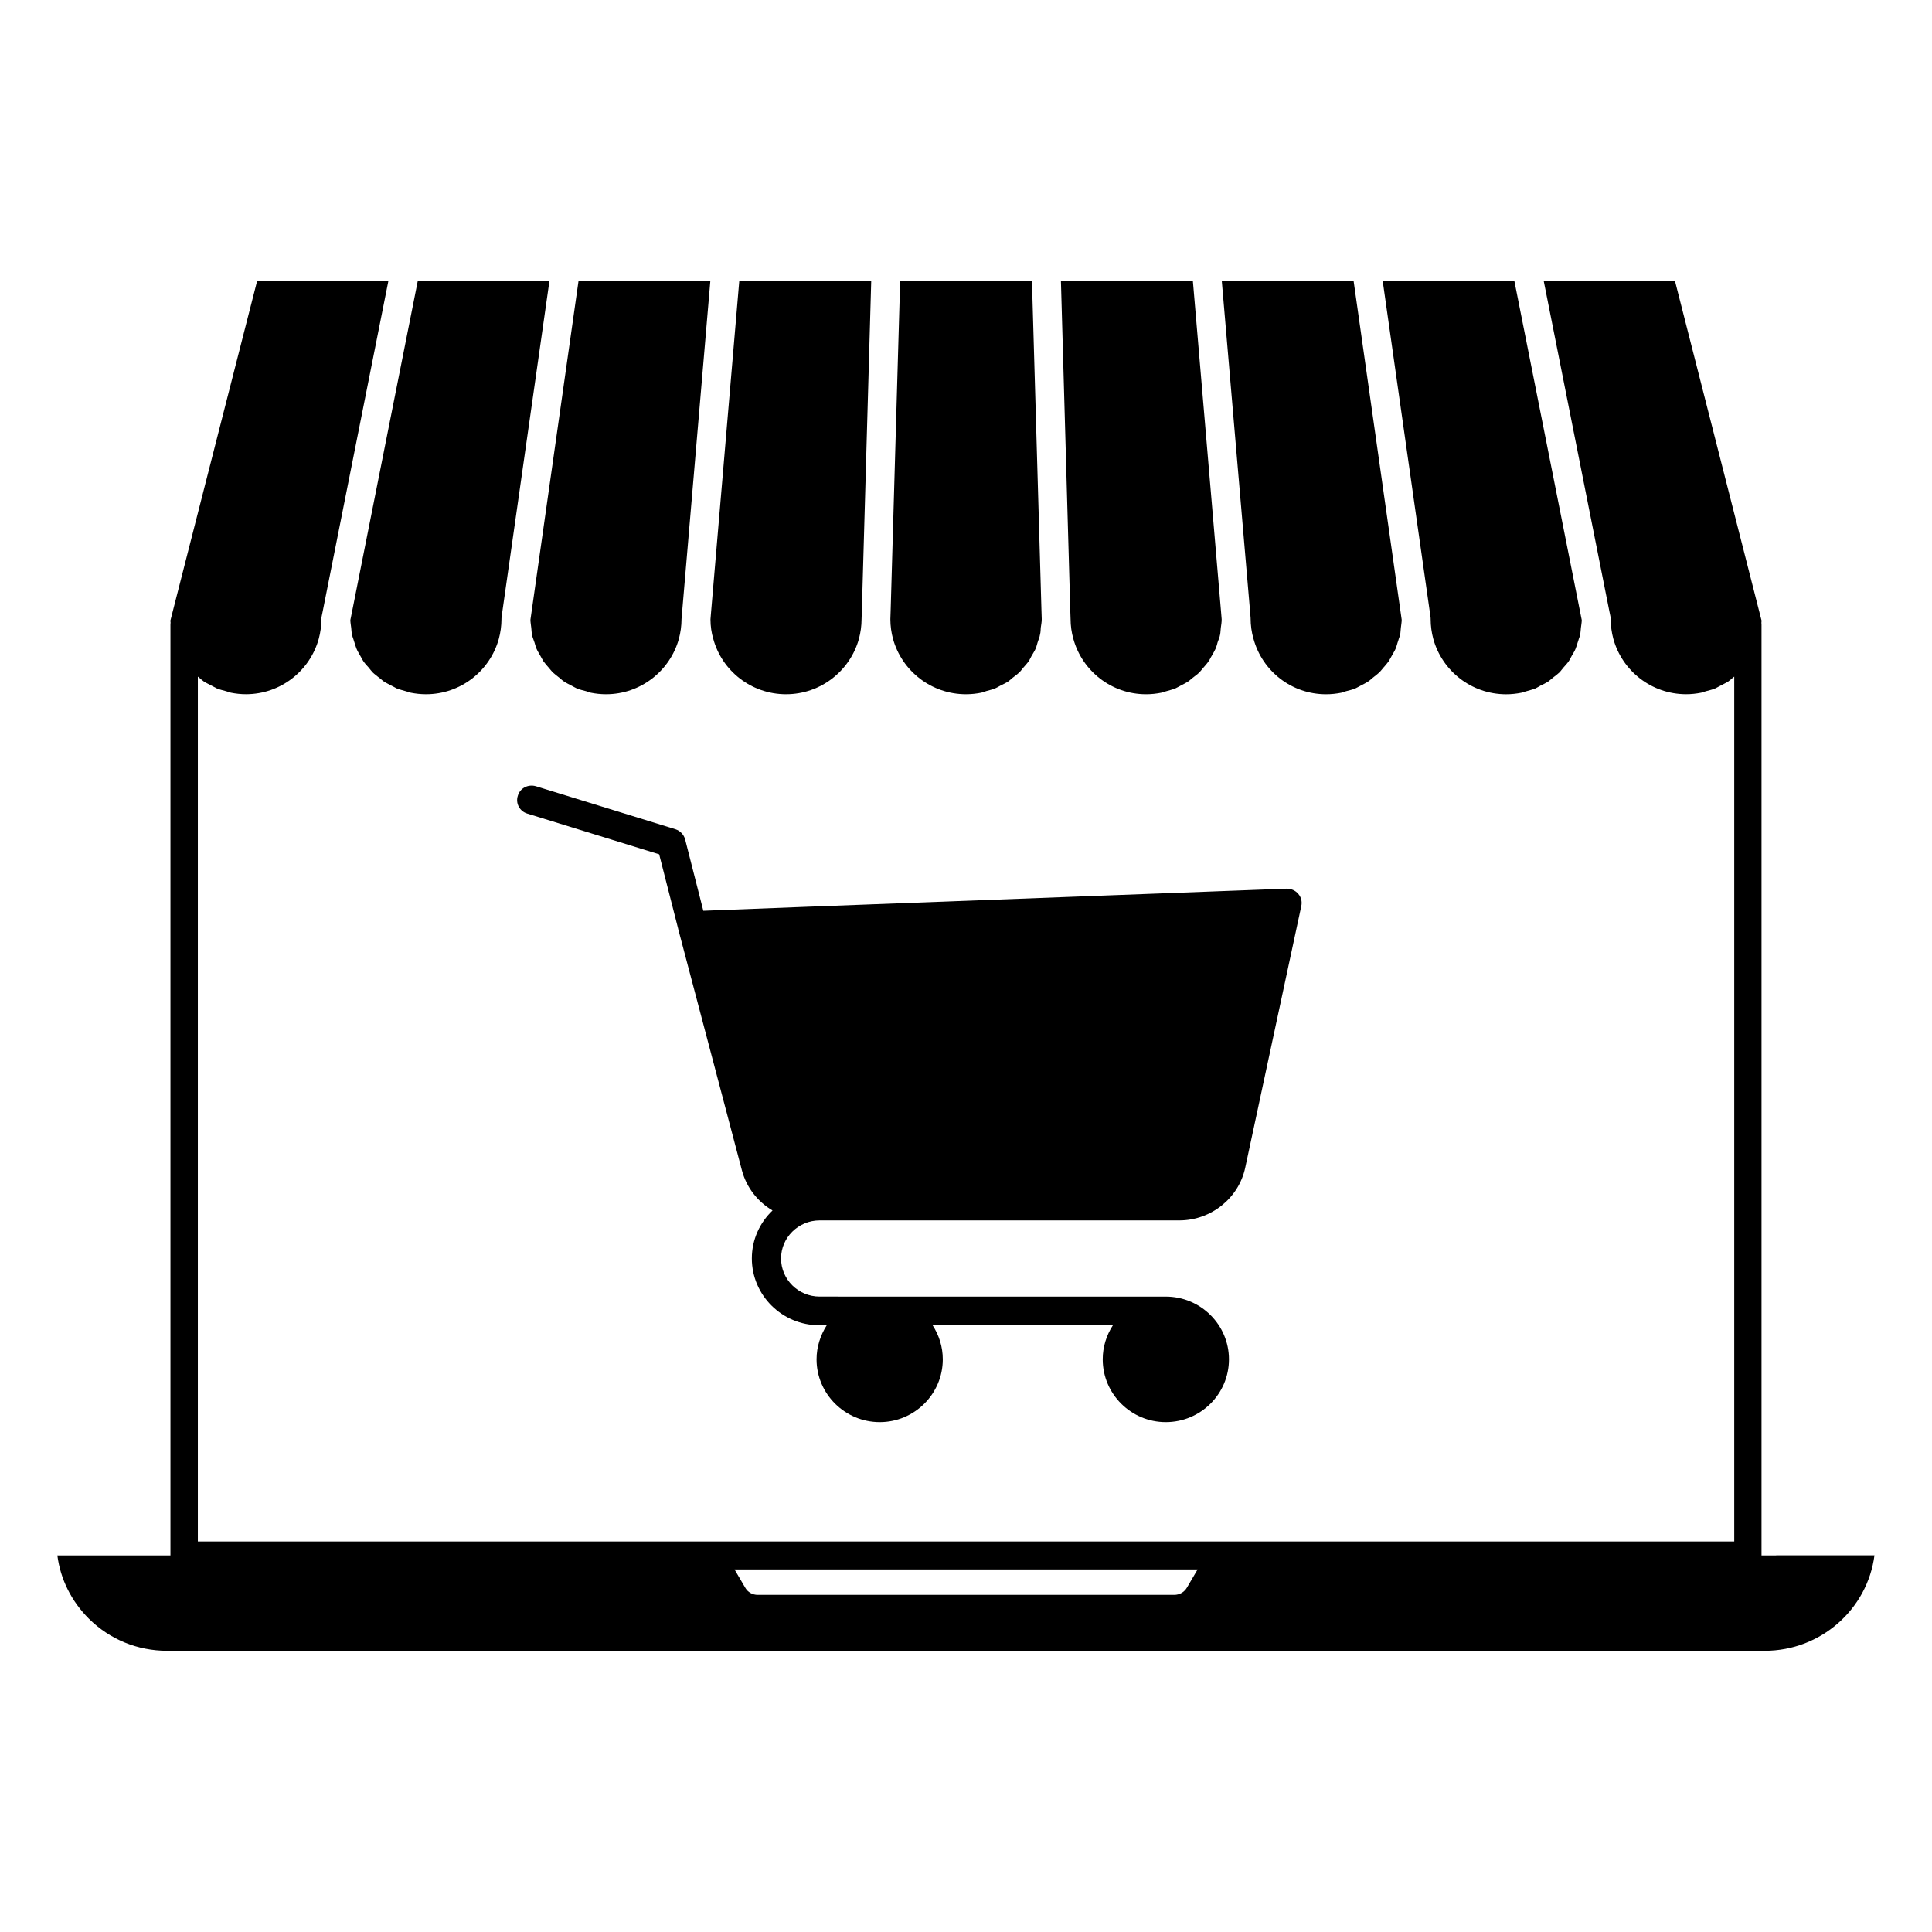 <?xml version="1.0" encoding="UTF-8"?>
<!-- Uploaded to: ICON Repo, www.svgrepo.com, Generator: ICON Repo Mixer Tools -->
<svg fill="#000000" width="800px" height="800px" version="1.1" viewBox="144 144 512 512" xmlns="http://www.w3.org/2000/svg">
 <g>
  <path d="m236.85 308.31c0 0.703 0.148 1.406 0.223 2.074 0.074 0.629 0.074 1.258 0.223 1.816 0.074 0.371 0.184 0.742 0.332 1.113 0.074 0.297 0.184 0.629 0.297 0.926 0.184 0.555 0.332 1.148 0.555 1.668 0.258 0.668 0.668 1.258 1 1.891 0.297 0.48 0.52 1 0.852 1.48 0.406 0.594 0.891 1.113 1.371 1.629 0.371 0.445 0.668 0.891 1.074 1.297 0.52 0.52 1.148 0.926 1.703 1.406 0.445 0.297 0.816 0.703 1.258 1 0.629 0.406 1.371 0.742 2.039 1.113 0.48 0.223 0.891 0.48 1.332 0.703 0.816 0.332 1.668 0.52 2.519 0.777 0.406 0.109 0.816 0.258 1.223 0.371 1.297 0.258 2.668 0.406 4.039 0.406 9.223 0 16.965-6.223 19.301-14.668 0.445-1.668 0.703-3.445 0.703-5.262 0-0.148 0-0.332 0.035-0.52l0.223-1.629 12.453-87.426h-34.895l-17.375 87.426z"/>
  <path d="m475.42 307.76c0 1.926 0.258 3.816 0.777 5.559 2.332 8.52 10.078 14.668 19.227 14.668 1.371 0 2.742-0.148 4.039-0.406 0.445-0.109 0.852-0.297 1.258-0.406 0.852-0.223 1.703-0.406 2.481-0.742 0.48-0.223 0.891-0.48 1.332-0.703 0.703-0.371 1.406-0.703 2.074-1.148 0.406-0.258 0.777-0.629 1.184-0.965 0.594-0.48 1.223-0.926 1.777-1.445 0.371-0.371 0.668-0.816 1.039-1.223 0.48-0.555 0.965-1.074 1.406-1.703 0.297-0.445 0.52-0.965 0.816-1.445 0.332-0.629 0.742-1.223 1.039-1.926 0.223-0.52 0.332-1.074 0.52-1.629 0.109-0.297 0.223-0.629 0.297-0.926 0.148-0.371 0.258-0.742 0.371-1.148 0.109-0.555 0.109-1.184 0.184-1.777 0.074-0.742 0.223-1.445 0.223-2.148l-0.332-2.332-12.41-87.43h-34.934l7.484 87.426z"/>
  <path d="m523.1 307.54c0.035 0.184 0.035 0.371 0.035 0.52 0 1.816 0.258 3.594 0.703 5.262 2.332 8.445 10.078 14.668 19.301 14.668 1.371 0 2.742-0.148 4.039-0.406 0.406-0.109 0.816-0.258 1.223-0.371 0.852-0.258 1.703-0.445 2.519-0.777 0.445-0.223 0.891-0.48 1.332-0.742 0.703-0.332 1.406-0.668 2.039-1.074 0.445-0.332 0.852-0.703 1.258-1.039 0.594-0.445 1.184-0.891 1.703-1.371 0.406-0.406 0.703-0.891 1.074-1.297 0.48-0.555 0.965-1.039 1.371-1.629 0.332-0.48 0.555-1 0.852-1.52 0.332-0.594 0.742-1.184 1-1.852 0.223-0.52 0.371-1.113 0.555-1.668 0.109-0.297 0.223-0.629 0.297-0.926 0.148-0.371 0.258-0.703 0.332-1.074 0.148-0.629 0.148-1.258 0.223-1.852 0.074-0.703 0.223-1.371 0.223-2.074l-0.48-2.406-17.371-87.426h-34.895l12.445 87.426z"/>
  <path d="m352.32 327.98c9.188 0 16.965-6.223 19.301-14.668 0.445-1.668 0.703-3.445 0.703-5.262l0.074-2.148 2.484-87.426h-34.969l-7.445 87.426-0.184 2.223c0 1.816 0.258 3.555 0.742 5.188 2.289 8.445 10.07 14.668 19.293 14.668z"/>
  <path d="m284.57 308.24c0 0.703 0.148 1.406 0.223 2.148 0.074 0.594 0.074 1.223 0.184 1.777 0.074 0.406 0.184 0.777 0.332 1.148 0.109 0.297 0.223 0.629 0.332 0.926 0.184 0.555 0.297 1.113 0.52 1.629 0.297 0.703 0.703 1.297 1.039 1.926 0.297 0.48 0.52 1 0.816 1.445 0.445 0.629 0.926 1.148 1.406 1.703 0.371 0.406 0.668 0.852 1.039 1.223 0.555 0.52 1.184 0.965 1.777 1.445 0.406 0.332 0.777 0.703 1.184 0.965 0.668 0.445 1.371 0.777 2.074 1.148 0.445 0.223 0.852 0.48 1.332 0.703 0.777 0.332 1.629 0.52 2.481 0.742 0.406 0.109 0.816 0.297 1.258 0.406 1.297 0.258 2.629 0.406 4.039 0.406 9.188 0 16.965-6.223 19.301-14.668 0.445-1.668 0.703-3.445 0.703-5.262l0.184-2.148 7.453-87.422h-34.934l-12.41 87.426z"/>
  <path d="m400 327.98c1.406 0 2.742-0.148 4.039-0.406 0.48-0.109 0.926-0.297 1.371-0.445 0.816-0.223 1.629-0.406 2.406-0.742 0.445-0.184 0.816-0.445 1.258-0.668 0.742-0.371 1.48-0.703 2.148-1.148 0.406-0.297 0.742-0.629 1.148-0.965 0.629-0.48 1.258-0.926 1.816-1.48 0.371-0.332 0.629-0.777 0.965-1.148 0.52-0.594 1.039-1.148 1.48-1.777 0.297-0.445 0.48-0.926 0.742-1.371 0.371-0.668 0.816-1.297 1.113-2 0.223-0.52 0.297-1.039 0.48-1.555 0.109-0.332 0.223-0.629 0.332-0.965 0.148-0.371 0.258-0.777 0.332-1.223 0.148-0.555 0.148-1.184 0.184-1.742 0.109-0.777 0.258-1.48 0.258-2.258l-0.07-2.184-2.371-82.238-0.148-5.188h-34.934l-2.519 87.426-0.074 2.188c0 1.816 0.258 3.555 0.703 5.223 2.336 8.445 10.113 14.668 19.34 14.668z"/>
  <path d="m427.71 307.98c0 1.852 0.258 3.629 0.742 5.336 2.332 8.484 10.113 14.668 19.262 14.668 1.406 0 2.742-0.148 4.039-0.406 0.406-0.109 0.816-0.258 1.223-0.371 0.852-0.258 1.703-0.445 2.519-0.777 0.48-0.223 0.891-0.48 1.332-0.703 0.703-0.371 1.406-0.703 2.074-1.148 0.445-0.297 0.777-0.668 1.184-0.965 0.629-0.48 1.258-0.926 1.777-1.445 0.371-0.371 0.668-0.816 1.039-1.223 0.48-0.555 1-1.113 1.406-1.742 0.332-0.445 0.52-0.965 0.816-1.406 0.371-0.668 0.742-1.258 1.039-1.926 0.223-0.52 0.371-1.113 0.52-1.668 0.109-0.297 0.223-0.594 0.332-0.891 0.148-0.371 0.258-0.777 0.332-1.184 0.109-0.555 0.109-1.184 0.184-1.777 0.109-0.742 0.223-1.445 0.223-2.223l-0.184-2.223-7.445-87.426h-34.969l2.481 87.426z"/>
  <path d="m361.21 467.42h8.371 0.074 24.781 0.074 0.184 0.035 24.117 0.035 0.148 0.074 25.152 0.074 12.227c8.371 0 15.742-5.891 17.449-14.004l14.855-69.312c0.258-1.148-0.035-2.371-0.816-3.223-0.777-0.926-1.891-1.371-3.074-1.371l-125.69 4.742h-0.035-0.035l-28.82 1.113-4.816-18.895c-0.332-1.258-1.297-2.297-2.555-2.703l-37.008-11.41c-2.039-0.594-4.188 0.48-4.777 2.519-0.668 2 0.48 4.148 2.519 4.742l34.934 10.781 5.039 19.746v0.035l16.891 63.977c1.223 4.594 4.223 8.336 8.113 10.633-3.371 3.223-5.484 7.707-5.484 12.707 0 9.742 8 17.707 17.855 17.707h2c-1.668 2.629-2.703 5.703-2.703 9.039 0 9.148 7.519 16.633 16.746 16.633 9.223 0 16.707-7.484 16.707-16.633 0-3.336-1-6.41-2.703-9.039h47.789c-1.703 2.629-2.703 5.703-2.703 9.039 0 9.148 7.484 16.633 16.707 16.633 9.262 0 16.746-7.484 16.746-16.633 0-9.148-7.484-16.633-16.746-16.633l-91.73-0.004c-5.629 0-10.223-4.519-10.223-10.113 0-5.519 4.594-10.074 10.223-10.074z"/>
  <path d="m614.71 556.21h-3.891v-246.61c0-0.184 0-0.371-0.035-0.52 0.035-0.223 0.035-0.445 0.035-0.668l-22.93-89.941h-34.785l17.375 87.426 0.297 1.445c0.035 0.223 0.074 0.48 0.074 0.703 0 1.816 0.258 3.594 0.703 5.262 2.332 8.445 10.078 14.668 19.301 14.668 1.371 0 2.703-0.148 4-0.406 0.445-0.109 0.852-0.297 1.297-0.406 0.816-0.223 1.668-0.406 2.445-0.742 0.48-0.223 0.926-0.52 1.406-0.742 0.668-0.371 1.371-0.668 2-1.074 0.445-0.297 0.852-0.703 1.258-1.039 0.109-0.074 0.223-0.148 0.332-0.258v229.2h-407.16v-229.2c0.109 0.109 0.223 0.184 0.332 0.258 0.406 0.332 0.816 0.742 1.258 1.039 0.629 0.406 1.332 0.703 2 1.074 0.48 0.223 0.926 0.52 1.406 0.742 0.777 0.332 1.629 0.52 2.445 0.742 0.445 0.109 0.852 0.297 1.297 0.406 1.297 0.258 2.629 0.406 4 0.406 9.223 0 16.965-6.223 19.301-14.668 0.445-1.668 0.703-3.445 0.703-5.262 0-0.223 0.035-0.48 0.074-0.703l0.297-1.445 17.379-87.426h-34.785l-22.969 89.945c0 0.184 0 0.371 0.035 0.555v0.109c-0.035 0.148-0.035 0.332-0.035 0.52v246.61h-29.969c0.816 6.336 3.742 12.152 8.336 16.746 5.559 5.519 12.93 8.52 20.746 8.52h423.39c14.891 0 27.227-11.039 29.082-25.301h-26.047zm-159.52 10.449h-110.39c-1.371 0-2.629-0.703-3.297-1.891l-2.852-4.852h122.73l-2.852 4.852c-0.707 1.188-1.965 1.891-3.336 1.891z"/>
 </g>
</svg>